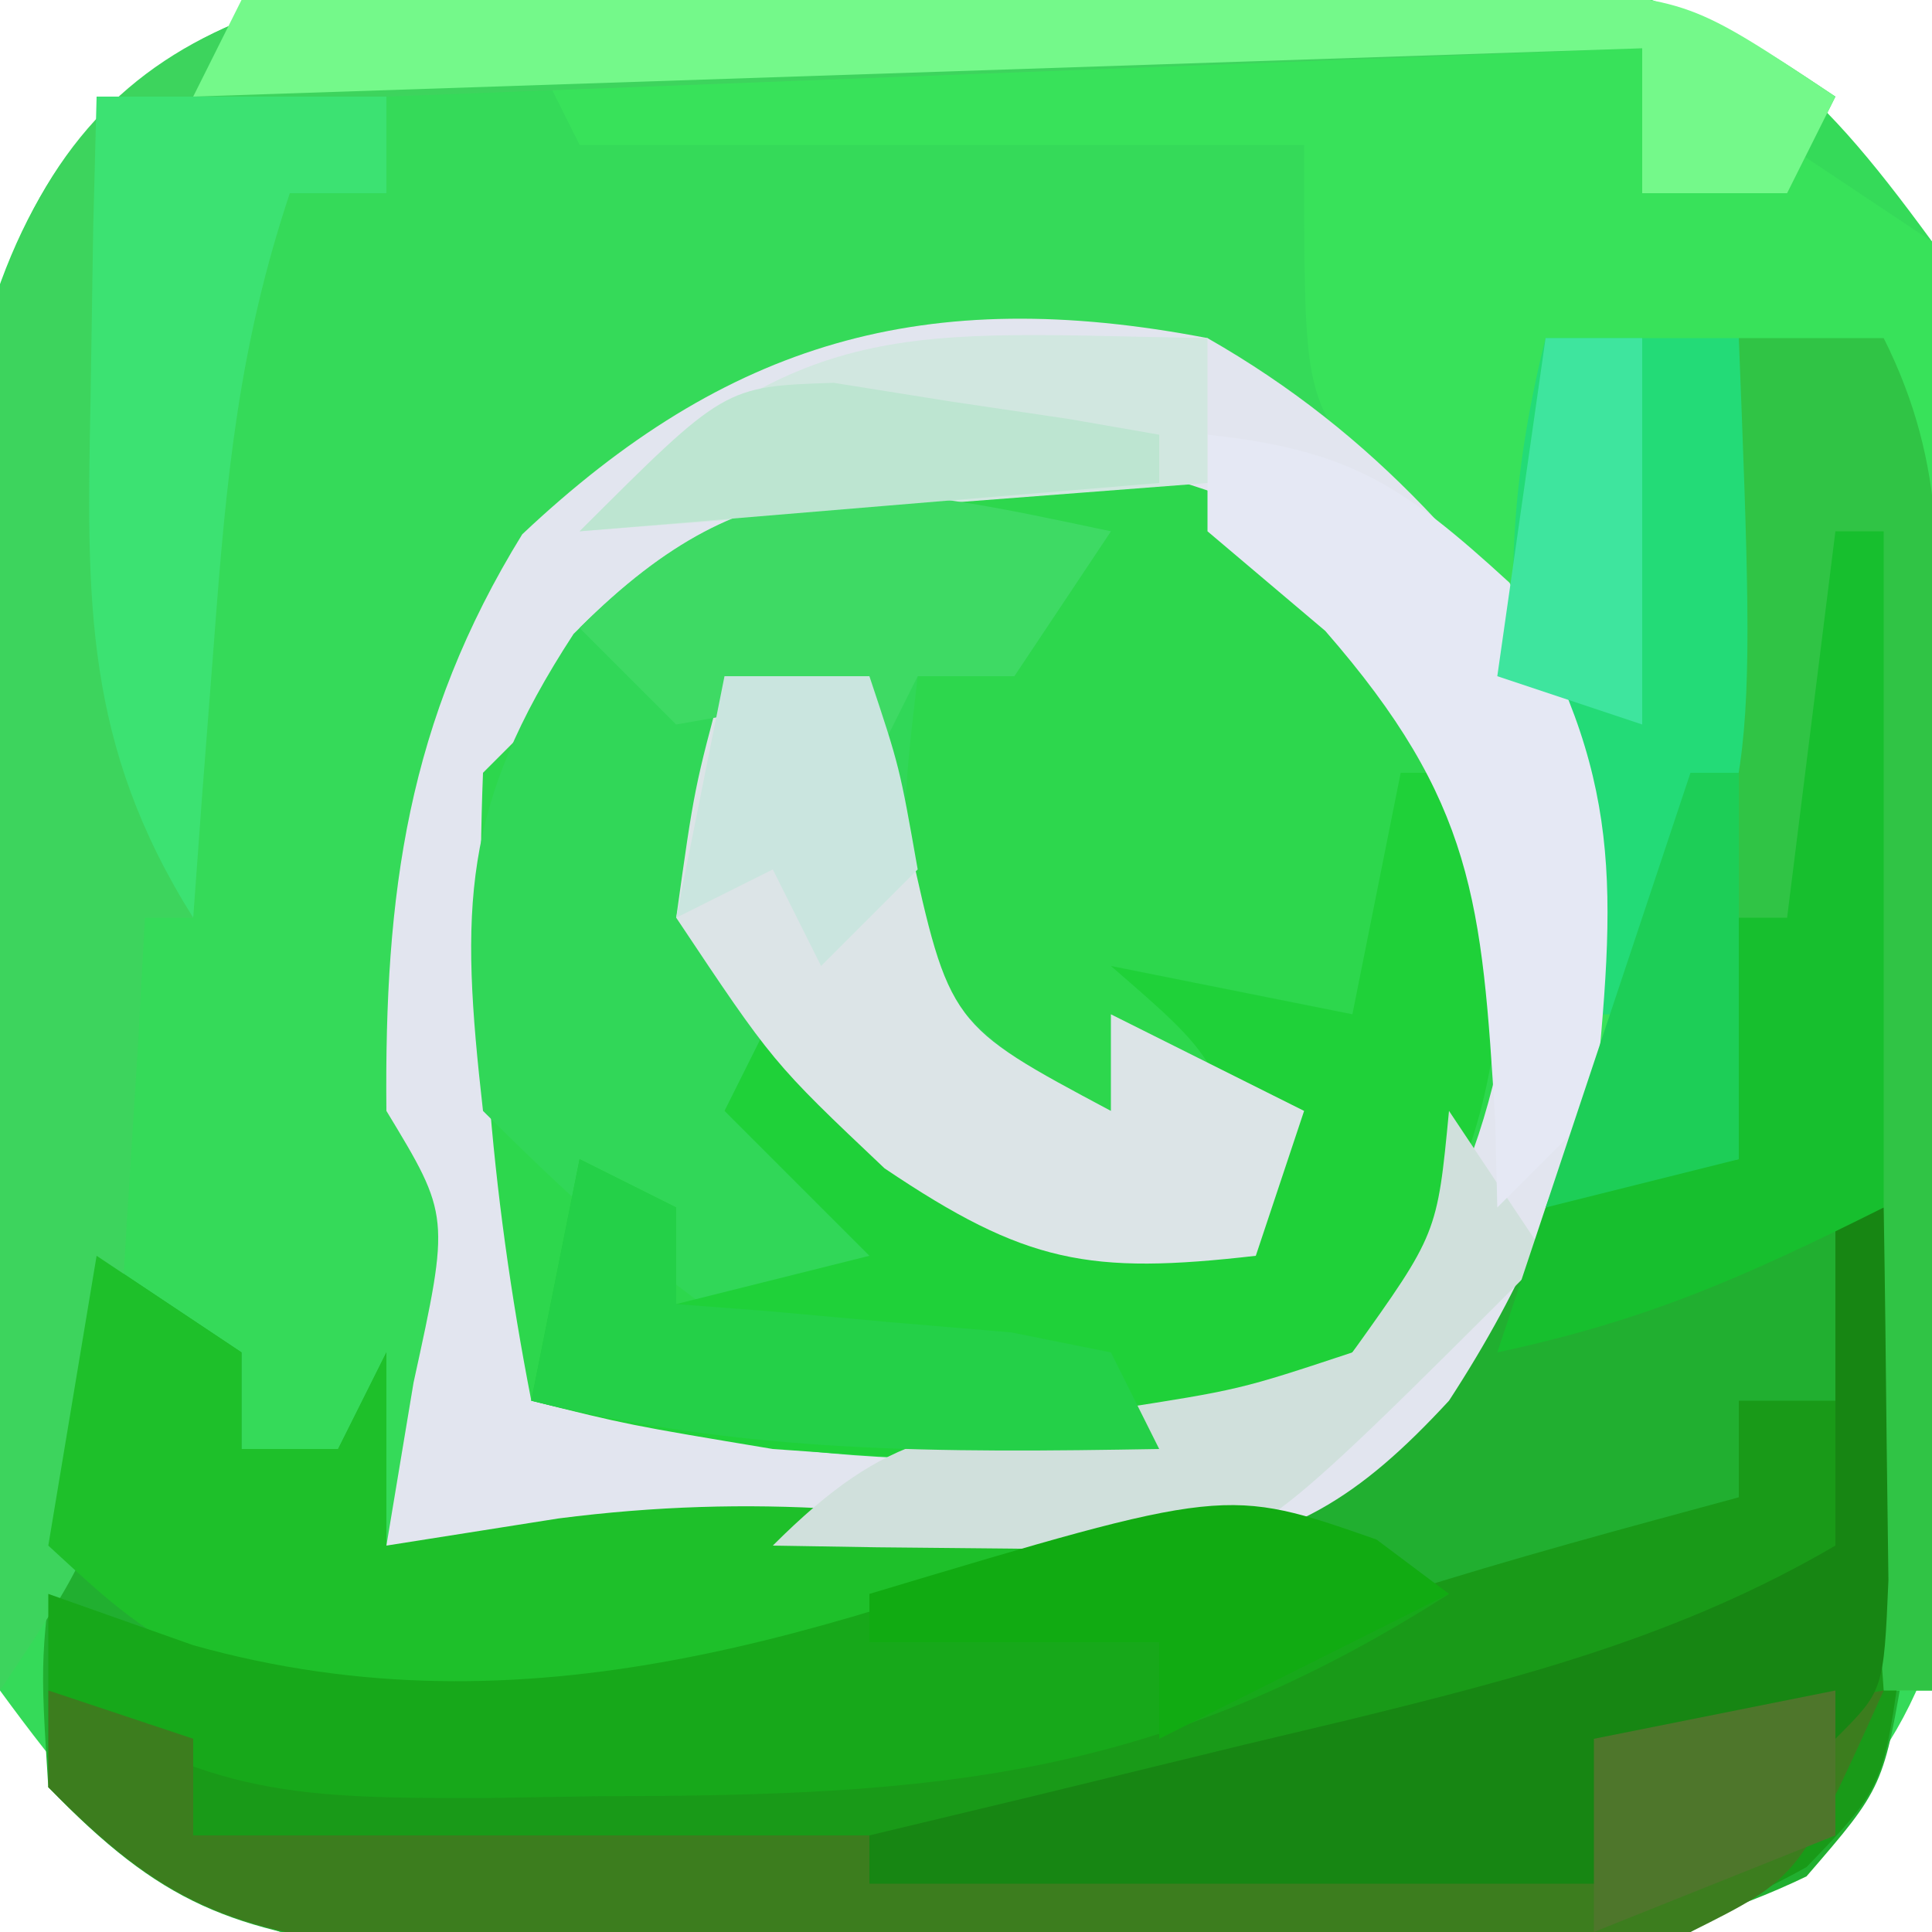 <svg xmlns="http://www.w3.org/2000/svg" width="40" height="40"><path d="M0 0 C1.315 -0.006 2.63 -0.013 3.984 -0.02 C5.004 -0.004 5.004 -0.004 6.045 0.012 C8.12 0.039 10.19 0.012 12.266 -0.02 C14.238 -0.01 14.238 -0.01 16.25 0 C17.449 0.006 18.648 0.011 19.883 0.017 C24.126 0.864 25.585 2.191 28.125 5.664 C28.772 8.906 28.772 8.906 28.789 12.539 C28.799 14.511 28.799 14.511 28.809 16.523 C28.798 17.203 28.788 17.883 28.777 18.584 C28.75 20.659 28.777 22.729 28.809 24.805 C28.802 26.12 28.796 27.434 28.789 28.789 C28.781 30.587 28.781 30.587 28.772 32.422 C27.925 36.666 26.598 38.124 23.125 40.664 C19.883 41.311 19.883 41.311 16.25 41.328 C14.935 41.335 13.62 41.341 12.266 41.348 C11.586 41.337 10.906 41.327 10.205 41.316 C8.13 41.289 6.06 41.316 3.984 41.348 C2.012 41.338 2.012 41.338 0 41.328 C-1.798 41.32 -1.798 41.32 -3.633 41.311 C-7.876 40.464 -9.335 39.137 -11.875 35.664 C-12.522 32.422 -12.522 32.422 -12.539 28.789 C-12.546 27.474 -12.552 26.159 -12.559 24.805 C-12.548 24.125 -12.538 23.445 -12.527 22.744 C-12.5 20.669 -12.527 18.599 -12.559 16.523 C-12.549 14.551 -12.549 14.551 -12.539 12.539 C-12.533 11.34 -12.528 10.141 -12.522 8.906 C-11.106 1.813 -6.745 0.032 0 0 Z " fill="#35DA59" transform="translate(11.875,-0.664)"></path><path d="M0 0 C3.5 1.996 5.769 4.654 8 8 C8.46 13.615 8.158 17.15 5 22 C3.142 24.01 1.727 24.914 -1.011 25.237 C-3.431 25.295 -5.831 25.261 -8.25 25.188 C-9.09 25.174 -9.931 25.16 -10.797 25.146 C-12.865 25.111 -14.933 25.057 -17 25 C-16.814 23.886 -16.629 22.773 -16.438 21.625 C-15.683 18.174 -15.683 18.174 -17 16 C-17.044 11.497 -16.567 7.92 -14.188 4.062 C-9.954 0.071 -5.845 -1.124 0 0 Z " fill="#2DD74D" transform="translate(25,7)"></path><path d="M0 0 C0.33 0 0.66 0 1 0 C1.116 4.271 1.187 8.541 1.25 12.812 C1.3 14.635 1.3 14.635 1.352 16.494 C1.364 17.658 1.377 18.821 1.391 20.02 C1.412 21.093 1.433 22.167 1.454 23.273 C1 26 1 26 -0.599 27.849 C-3.791 29.379 -6.275 29.389 -9.812 29.398 C-10.463 29.401 -11.114 29.404 -11.784 29.407 C-13.156 29.409 -14.528 29.404 -15.899 29.391 C-17.994 29.375 -20.086 29.391 -22.18 29.41 C-23.516 29.408 -24.852 29.404 -26.188 29.398 C-28.003 29.393 -28.003 29.393 -29.855 29.388 C-33.223 28.972 -34.66 28.426 -37 26 C-37.172 23.301 -37.172 23.301 -36.75 20.312 C-36.621 19.319 -36.492 18.325 -36.359 17.301 C-36.241 16.542 -36.122 15.782 -36 15 C-34.515 15.99 -34.515 15.99 -33 17 C-33 17.66 -33 18.32 -33 19 C-32.34 19 -31.68 19 -31 19 C-30.67 18.34 -30.34 17.68 -30 17 C-30 18.32 -30 19.64 -30 21 C-28.329 20.753 -28.329 20.753 -26.625 20.5 C-23.282 20.049 -20.177 20.068 -16.812 20.25 C-12.914 20.31 -12.322 20.272 -9.188 17.625 C-8.466 16.759 -7.744 15.893 -7 15 C-4.188 13.688 -4.188 13.688 -2 13 C-2 11.35 -2 9.7 -2 8 C-1.67 8 -1.34 8 -1 8 C-0.67 5.36 -0.34 2.72 0 0 Z " fill="#21AF30" transform="translate(38,11)"></path><path d="M0 0 C7.59 0 15.18 0 23 0 C23 0.99 23 1.98 23 3 C23.99 2.67 24.98 2.34 26 2 C26.99 2.66 27.98 3.32 29 4 C29.341 6.981 29.341 6.981 29.293 10.758 C29.289 11.421 29.284 12.084 29.28 12.767 C29.263 14.887 29.226 17.006 29.188 19.125 C29.172 20.561 29.159 21.997 29.146 23.434 C29.113 26.956 29.062 30.478 29 34 C28.67 34 28.34 34 28 34 C27.67 29.38 27.34 24.76 27 20 C25.68 21.32 24.36 22.64 23 24 C22.34 24 21.68 24 21 24 C21.058 23.359 21.116 22.719 21.176 22.059 C21.425 17.285 21.531 14.047 18.5 10.188 C18.036 9.686 17.572 9.185 17.094 8.668 C16 7 16 7 16 2 C11.05 2 6.1 2 1 2 C0.67 1.34 0.34 0.68 0 0 Z " fill="#38E25A" transform="translate(11,1)"></path><path d="M0 0 C0.33 0 0.66 0 1 0 C1.108 1.936 1.186 3.874 1.25 5.812 C1.296 6.891 1.343 7.97 1.391 9.082 C1 12 1 12 -0.599 13.657 C-3.797 15.446 -6.157 15.388 -9.812 15.398 C-10.789 15.403 -10.789 15.403 -11.784 15.407 C-13.156 15.409 -14.528 15.404 -15.899 15.391 C-17.994 15.375 -20.086 15.391 -22.18 15.41 C-23.516 15.408 -24.852 15.404 -26.188 15.398 C-28.003 15.393 -28.003 15.393 -29.855 15.388 C-33.2 14.975 -34.575 14.273 -37 12 C-36.67 11.34 -36.34 10.68 -36 10 C-35.34 10.33 -34.68 10.66 -34 11 C-25.179 11.493 -17.094 11.897 -9 8 C-6.682 7.262 -4.349 6.636 -2 6 C-2 5.34 -2 4.68 -2 4 C-1.34 4 -0.68 4 0 4 C0 2.68 0 1.36 0 0 Z " fill="#199A18" transform="translate(38,25)"></path><path d="M0 0 C3.5 1.996 5.769 4.654 8 8 C8.46 13.615 8.158 17.15 5 22 C3.142 24.01 1.727 24.914 -1.011 25.237 C-3.431 25.295 -5.831 25.261 -8.25 25.188 C-9.09 25.174 -9.931 25.16 -10.797 25.146 C-12.865 25.111 -14.933 25.057 -17 25 C-16.814 23.886 -16.629 22.773 -16.438 21.625 C-15.683 18.174 -15.683 18.174 -17 16 C-17.044 11.497 -16.567 7.92 -14.188 4.062 C-9.954 0.071 -5.845 -1.124 0 0 Z M-14 8 C-14.33 8.33 -14.66 8.66 -15 9 C-15.175 13.475 -14.857 17.608 -14 22 C-8.983 23.254 -3.705 23.804 1.312 22.312 C4.834 19.573 5.891 16.874 6.438 12.5 C5.929 8.431 4.867 6.867 2 4 C-4.303 0.848 -9.823 2.648 -14 8 Z " fill="#E2E5EF" transform="translate(25,7)"></path><path d="M0 0 C-0.99 1.485 -0.99 1.485 -2 3 C-2.66 3 -3.32 3 -4 3 C-4.334 5.874 -4.334 5.874 -4 9 C-2.119 10.913 -2.119 10.913 0 12 C0 11.34 0 10.68 0 10 C1.32 10.66 2.64 11.32 4 12 C3.67 12.99 3.34 13.98 3 15 C-0.603 15.412 -1.784 15.154 -4.812 13 C-5.534 12.34 -6.256 11.68 -7 11 C-6.01 12.65 -5.02 14.3 -4 16 C-4.99 16.33 -5.98 16.66 -7 17 C-9.3 15.536 -11.072 13.928 -13 12 C-13.475 7.808 -13.456 5.699 -11.125 2.125 C-7.317 -1.683 -5.154 -0.859 0 0 Z " fill="#31D758" transform="translate(23,11)"></path><path d="M0 0 C0.652 0.002 1.303 0.005 1.975 0.007 C3.345 0.017 4.715 0.038 6.084 0.072 C8.181 0.121 10.274 0.133 12.371 0.139 C22.586 0.246 22.586 0.246 26.055 2.559 C25.725 3.219 25.395 3.879 25.055 4.559 C24.065 4.559 23.075 4.559 22.055 4.559 C22.055 3.569 22.055 2.579 22.055 1.559 C13.475 1.889 4.895 2.219 -3.945 2.559 C-3.945 3.219 -3.945 3.879 -3.945 4.559 C-4.605 4.559 -5.265 4.559 -5.945 4.559 C-6.999 7.721 -7.258 10.428 -7.508 13.746 C-7.592 14.833 -7.675 15.919 -7.762 17.039 C-7.822 17.871 -7.883 18.702 -7.945 19.559 C-8.275 19.559 -8.605 19.559 -8.945 19.559 C-8.994 20.462 -9.043 21.366 -9.094 22.297 C-9.169 23.476 -9.243 24.656 -9.32 25.871 C-9.425 27.629 -9.425 27.629 -9.531 29.422 C-9.945 32.559 -9.945 32.559 -11.945 35.559 C-12.069 31.378 -12.16 27.198 -12.22 23.016 C-12.245 21.595 -12.279 20.174 -12.323 18.753 C-12.383 16.705 -12.412 14.658 -12.434 12.609 C-12.46 11.379 -12.486 10.148 -12.513 8.88 C-11.274 1.632 -6.805 -0.076 0 0 Z " fill="#3DD45D" transform="translate(11.945,-0.559)"></path><path d="M0 0 C0.66 0 1.32 0 2 0 C2.293 4.973 2.165 8.044 -1 12 C-4.532 14.747 -8.728 14.296 -13 14 C-16 13.5 -16 13.5 -18 13 C-17.67 11.35 -17.34 9.7 -17 8 C-16.34 8.33 -15.68 8.66 -15 9 C-15 9.66 -15 10.32 -15 11 C-13.68 10.67 -12.36 10.34 -11 10 C-11.99 9.01 -12.98 8.02 -14 7 C-13.67 6.34 -13.34 5.68 -13 5 C-11.917 5.99 -11.917 5.99 -10.812 7 C-7.784 9.154 -6.603 9.412 -3 9 C-3.776 5.925 -3.776 5.925 -6 4 C-4.35 4.33 -2.7 4.66 -1 5 C-0.67 3.35 -0.34 1.7 0 0 Z " fill="#1FD139" transform="translate(29,16)"></path><path d="M0 0 C1.485 0.99 1.485 0.99 3 2 C3 2.66 3 3.32 3 4 C3.66 4 4.32 4 5 4 C5.33 3.34 5.66 2.68 6 2 C6 3.32 6 4.64 6 6 C7.763 5.722 7.763 5.722 9.562 5.438 C13.613 4.918 16.999 5.25 21 6 C21 6.33 21 6.66 21 7 C9.209 10.774 9.209 10.774 3 9 C0.562 7.438 0.562 7.438 -1 6 C-0.67 4.02 -0.34 2.04 0 0 Z " fill="#1EC02A" transform="translate(2,26)"></path><path d="M0 0 C0.99 0 1.98 0 3 0 C4.357 2.714 4.112 4.848 4.098 7.883 C4.094 9.049 4.091 10.216 4.088 11.418 C4.08 12.641 4.071 13.865 4.062 15.125 C4.058 16.356 4.053 17.587 4.049 18.855 C4.037 21.904 4.021 24.952 4 28 C3.67 28 3.34 28 3 28 C2.67 23.38 2.34 18.76 2 14 C0.68 15.32 -0.64 16.64 -2 18 C-2.66 18 -3.32 18 -4 18 C-3.795 17.455 -3.59 16.909 -3.379 16.348 C-1.413 10.846 -0.462 5.824 0 0 Z " fill="#30C445" transform="translate(36,7)"></path><path d="M0 0 C-6 3.833 -10.617 4.182 -17.562 4.188 C-18.714 4.206 -18.714 4.206 -19.889 4.225 C-23.784 4.235 -25.687 4.209 -29 2 C-29 1.34 -29 0.68 -29 0 C-28.01 0.351 -27.02 0.701 -26 1.062 C-19.062 3.009 -12.839 0.791 -6.297 -1.574 C-3.489 -2.095 -2.367 -1.504 0 0 Z " fill="#17A81A" transform="translate(30,33)"></path><path d="M0 0 C0.99 0.33 1.98 0.66 3 1 C3 1.66 3 2.32 3 3 C12.57 3 22.14 3 32 3 C32 2.34 32 1.68 32 1 C33.98 0.67 35.96 0.34 38 0 C36.25 3.875 36.25 3.875 34 5 C29.754 5.235 25.503 5.228 21.251 5.24 C19.14 5.25 17.029 5.281 14.918 5.312 C13.573 5.319 12.228 5.324 10.883 5.328 C9.66 5.337 8.436 5.347 7.176 5.356 C3.785 4.976 2.367 4.419 0 2 C0 1.34 0 0.68 0 0 Z " fill="#3C7D1E" transform="translate(1,35)"></path><path d="M0 0 C0.99 0 1.98 0 3 0 C3.268 1.114 3.536 2.228 3.812 3.375 C4.658 7.218 4.658 7.218 8 9 C8 8.34 8 7.68 8 7 C9.32 7.66 10.64 8.32 12 9 C11.67 9.99 11.34 10.98 11 12 C7.553 12.394 6.244 12.164 3.312 10.188 C1 8 1 8 -1 5 C-0.625 2.312 -0.625 2.312 0 0 Z " fill="#DCE4E7" transform="translate(15,14)"></path><path d="M0 0 C0.33 0 0.66 0 1 0 C1.027 1.646 1.046 3.292 1.062 4.938 C1.074 5.854 1.086 6.771 1.098 7.715 C1 10 1 10 0 11 C-1.666 11.041 -3.334 11.043 -5 11 C-4.67 11.99 -4.34 12.98 -4 14 C-9.28 14 -14.56 14 -20 14 C-20 13.67 -20 13.34 -20 13 C-18.891 12.734 -17.783 12.469 -16.641 12.195 C-15.177 11.839 -13.713 11.482 -12.25 11.125 C-11.52 10.951 -10.791 10.777 -10.039 10.598 C-6.467 9.721 -3.206 8.873 0 7 C0 4.69 0 2.38 0 0 Z " fill="#178613" transform="translate(38,25)"></path><path d="M0 0 C1.32 0 2.64 0 4 0 C4.369 9.41 4.369 9.41 2 14 C1.67 14 1.34 14 1 14 C-0.513 8.84 -1.335 5.34 0 0 Z " fill="#23DB77" transform="translate(32,7)"></path><path d="M0 0 C4.218 -0.049 8.435 -0.086 12.653 -0.11 C14.087 -0.12 15.522 -0.134 16.956 -0.151 C19.019 -0.175 21.082 -0.186 23.145 -0.195 C24.386 -0.206 25.627 -0.216 26.906 -0.227 C30 0 30 0 33 2 C32.67 2.66 32.34 3.32 32 4 C31.01 4 30.02 4 29 4 C29 3.01 29 2.02 29 1 C19.1 1.33 9.2 1.66 -1 2 C-0.67 1.34 -0.34 0.68 0 0 Z " fill="#74F98A" transform="translate(5,0)"></path><path d="M0 0 C0.66 0.99 1.32 1.98 2 3 C-4 9 -4 9 -6.285 9.098 C-7.66 9.08 -7.66 9.08 -9.062 9.062 C-9.982 9.053 -10.901 9.044 -11.848 9.035 C-12.558 9.024 -13.268 9.012 -14 9 C-11.554 6.554 -10.365 6.633 -7 6.188 C-4.334 5.773 -4.334 5.773 -2 5 C-0.244 2.543 -0.244 2.543 0 0 Z " fill="#D0E0DC" transform="translate(30,23)"></path><path d="M0 0 C0.33 0 0.66 0 1 0 C1 4.62 1 9.24 1 14 C-1.923 15.461 -3.925 16.341 -7 17 C-6.505 15.515 -6.505 15.515 -6 14 C-3.938 13.312 -3.938 13.312 -2 13 C-2 11.35 -2 9.7 -2 8 C-1.67 8 -1.34 8 -1 8 C-0.67 5.36 -0.34 2.72 0 0 Z " fill="#17BF2E" transform="translate(38,11)"></path><path d="M0 0 C2.932 0.314 4.042 1.039 6.25 3.062 C8.647 7.087 8.456 9.363 8 14 C7.34 14.66 6.68 15.32 6 16 C5.986 15.408 5.972 14.817 5.957 14.207 C5.683 9.673 5.52 7.596 2.438 4.062 C1.633 3.382 0.829 2.701 0 2 C0 1.34 0 0.68 0 0 Z " fill="#E5E8F4" transform="translate(25,9)"></path><path d="M0 0 C0 0.99 0 1.98 0 3 C-6.435 3.495 -6.435 3.495 -13 4 C-8.422 -0.578 -6.211 -0.1 0 0 Z " fill="#D1E7E0" transform="translate(25,7)"></path><path d="M0 0 C1.98 0 3.96 0 6 0 C6 0.66 6 1.32 6 2 C5.34 2 4.68 2 4 2 C2.946 5.162 2.687 7.869 2.438 11.188 C2.354 12.274 2.27 13.361 2.184 14.48 C2.123 15.312 2.062 16.143 2 17 C-0.26 13.405 -0.209 10.434 -0.125 6.25 C-0.098 4.494 -0.098 4.494 -0.07 2.703 C-0.047 1.811 -0.024 0.919 0 0 Z " fill="#3CE272" transform="translate(2,2)"></path><path d="M0 0 C-0.99 1.485 -0.99 1.485 -2 3 C-2.66 3 -3.32 3 -4 3 C-4.33 3.66 -4.66 4.32 -5 5 C-5 4.34 -5 3.68 -5 3 C-5.928 3.309 -5.928 3.309 -6.875 3.625 C-7.576 3.749 -8.277 3.873 -9 4 C-9.66 3.34 -10.32 2.68 -11 2 C-7.375 -1.625 -4.817 -1.019 0 0 Z " fill="#3EDA64" transform="translate(23,11)"></path><path d="M0 0 C0.66 0.33 1.32 0.66 2 1 C2 1.66 2 2.32 2 3 C2.638 3.049 3.276 3.098 3.934 3.148 C4.76 3.223 5.586 3.298 6.438 3.375 C7.261 3.445 8.085 3.514 8.934 3.586 C9.956 3.791 9.956 3.791 11 4 C11.33 4.66 11.66 5.32 12 6 C7.484 6.077 3.409 6.102 -1 5 C-0.67 3.35 -0.34 1.7 0 0 Z " fill="#24D048" transform="translate(12,24)"></path><path d="M0 0 C0.495 0.371 0.99 0.743 1.5 1.125 C-0.48 2.115 -2.46 3.105 -4.5 4.125 C-4.5 3.465 -4.5 2.805 -4.5 2.125 C-6.48 2.125 -8.46 2.125 -10.5 2.125 C-10.5 1.795 -10.5 1.465 -10.5 1.125 C-3.115 -1.09 -3.115 -1.09 0 0 Z " fill="#11AB12" transform="translate(28.5,31.875)"></path><path d="M0 0 C0.33 0 0.66 0 1 0 C1 2.64 1 5.28 1 8 C-0.32 8.33 -1.64 8.66 -3 9 C-2.01 6.03 -1.02 3.06 0 0 Z " fill="#1DCE57" transform="translate(35,16)"></path><path d="M0 0 C0.99 0 1.98 0 3 0 C3.625 1.875 3.625 1.875 4 4 C3.34 4.66 2.68 5.32 2 6 C1.67 5.34 1.34 4.68 1 4 C0.01 4.495 0.01 4.495 -1 5 C-0.67 3.35 -0.34 1.7 0 0 Z " fill="#CAE5DF" transform="translate(15,14)"></path><path d="M0 0 C0 0.99 0 1.98 0 3 C-1.65 3.66 -3.3 4.32 -5 5 C-5 3.68 -5 2.36 -5 1 C-3.35 0.67 -1.7 0.34 0 0 Z " fill="#4E762B" transform="translate(38,35)"></path><path d="M0 0 C0.66 0 1.32 0 2 0 C2 2.64 2 5.28 2 8 C1.01 7.67 0.02 7.34 -1 7 C-0.67 4.69 -0.34 2.38 0 0 Z " fill="#3EE59E" transform="translate(32,7)"></path><path d="M0 0 C0.801 0.128 1.601 0.255 2.426 0.387 C3.234 0.507 4.042 0.626 4.875 0.75 C5.49 0.857 6.105 0.964 6.738 1.074 C6.738 1.404 6.738 1.734 6.738 2.074 C0.798 2.569 0.798 2.569 -5.262 3.074 C-2.262 0.074 -2.262 0.074 0 0 Z " fill="#BDE5D1" transform="translate(17.262,7.926)"></path></svg>